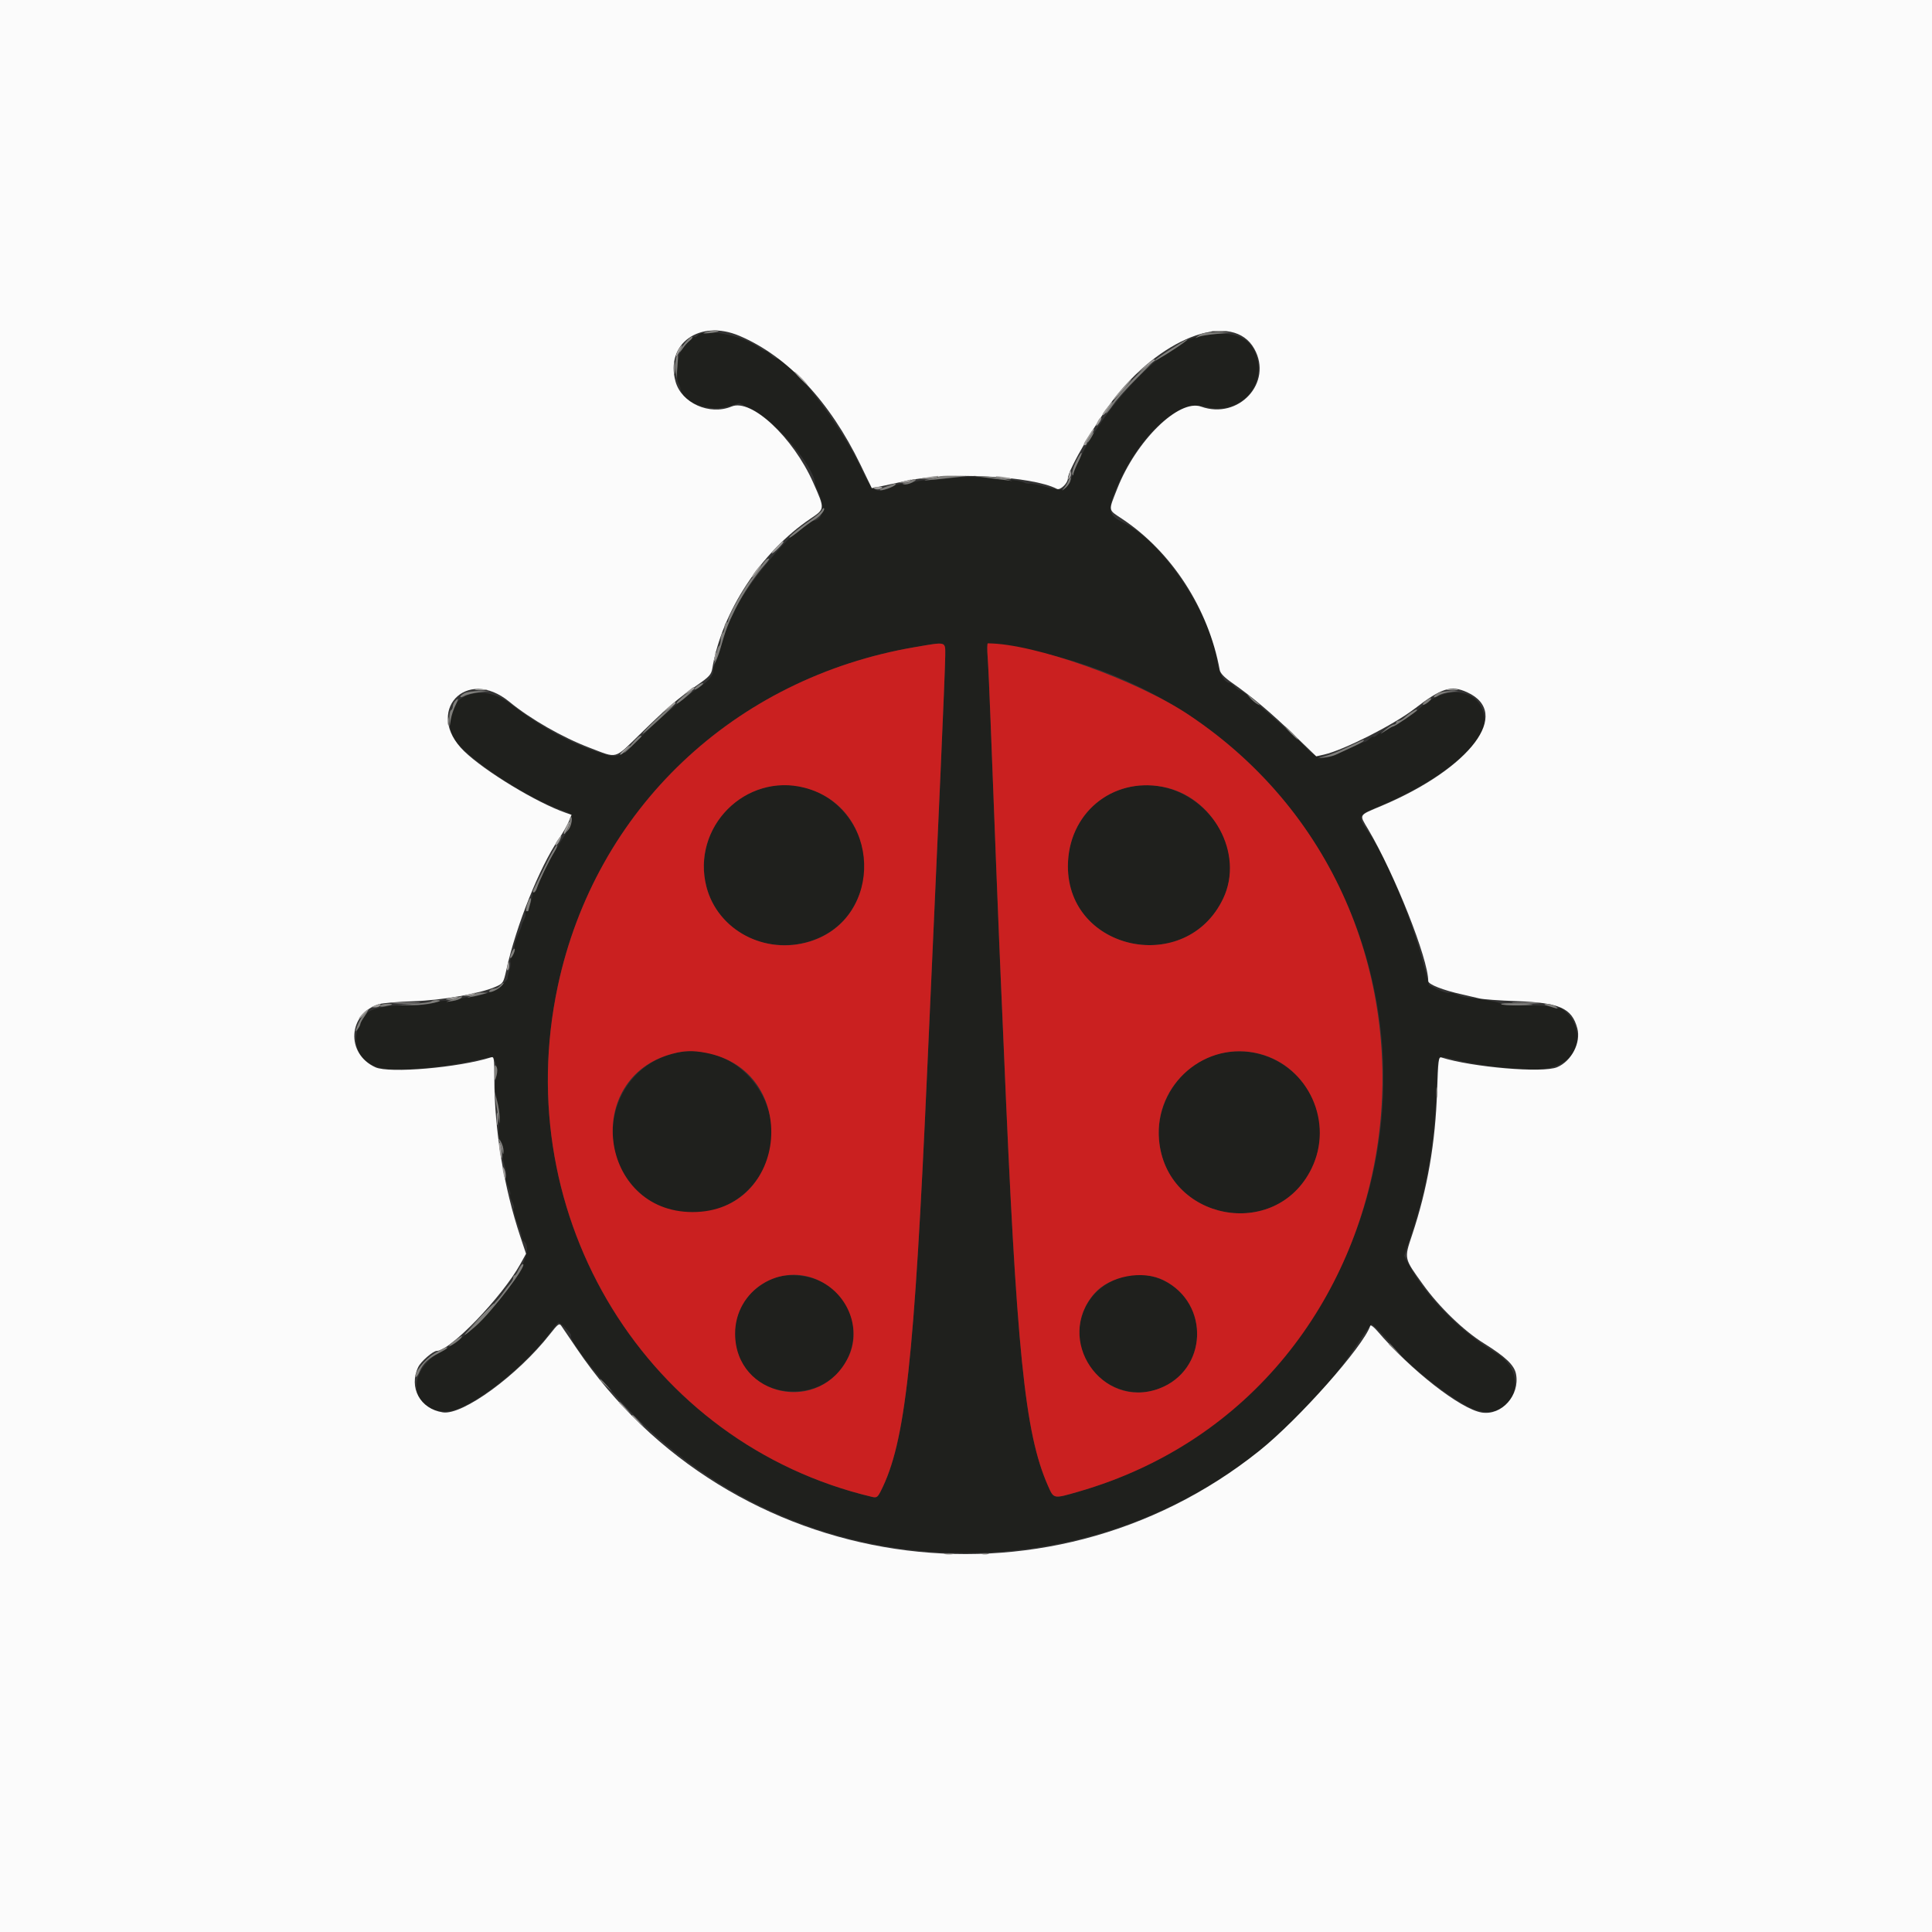 <svg id="svg" version="1.1" xmlns="http://www.w3.org/2000/svg" xmlns:xlink="http://www.w3.org/1999/xlink" width="400" height="400" viewBox="0, 0, 400,400"><rect x="0" y="0" width="400" height="400" fill="#333333" stroke="none"/><g id="svgg"><path id="path0" d="M144.443 69.443 C 144.215 69.717,143.949 69.860,143.851 69.762 C 143.582 69.494,141.499 71.734,140.850 72.990 C 140.202 74.243,139.936 78.501,140.455 79.332 C 140.644 79.635,140.838 80.146,140.886 80.469 C 141.326 83.417,146.885 85.418,151.018 84.115 L 153.081 83.465 155.667 84.738 C 160.568 87.151,168.750 96.818,168.750 100.195 C 168.750 100.307,169.085 101.144,169.494 102.055 C 170.868 105.113,170.335 107.813,168.356 107.813 C 165.840 107.813,155.479 119.577,152.227 126.126 C 150.693 129.216,150.211 130.496,149.119 134.375 C 148.908 135.127,148.492 136.319,148.195 137.025 C 147.899 137.731,147.652 138.609,147.648 138.978 C 147.636 139.857,146.616 141.062,144.922 142.195 C 141.681 144.364,136.627 148.663,132.894 152.425 C 128.370 156.984,128.092 157.097,124.323 155.893 C 118.202 153.937,111.731 150.407,105.664 145.714 C 98.728 140.348,90.375 145.252,93.846 152.653 C 95.584 156.358,109.401 165.526,116.895 167.947 C 118.954 168.612,118.890 169.991,116.644 173.385 C 114.588 176.490,112.510 180.369,111.540 182.910 C 111.150 183.931,110.679 184.766,110.494 184.766 C 110.308 184.766,110.187 184.897,110.225 185.059 C 110.375 185.694,109.321 188.672,108.946 188.672 C 108.727 188.672,108.654 188.844,108.784 189.054 C 108.914 189.265,108.801 189.836,108.532 190.324 C 108.264 190.812,108.027 191.387,108.006 191.602 C 107.984 191.816,107.587 192.828,107.122 193.850 C 106.657 194.871,106.377 195.971,106.501 196.294 C 106.625 196.617,106.436 197.324,106.081 197.866 C 105.727 198.407,105.544 199.024,105.676 199.237 C 105.807 199.450,105.699 200.280,105.434 201.082 C 105.169 201.883,105.025 202.546,105.113 202.553 C 105.201 202.561,104.746 203.126,104.102 203.809 C 102.927 205.053,99.655 206.278,97.070 206.442 C 96.426 206.483,95.385 206.728,94.756 206.985 C 94.128 207.243,93.155 207.353,92.595 207.230 C 92.034 207.107,90.795 207.281,89.842 207.618 C 88.634 208.044,86.922 208.206,84.191 208.151 C 80.232 208.073,76.740 208.798,75.849 209.885 C 72.294 214.217,73.272 219.232,78.001 220.918 C 80.888 221.948,90.566 221.296,98.392 219.545 C 100.409 219.094,102.082 218.774,102.111 218.835 C 102.880 220.435,103.057 221.799,102.686 223.274 C 102.355 224.587,102.403 225.536,102.914 227.781 C 103.345 229.678,103.479 231.368,103.315 232.857 C 103.130 234.548,103.228 235.395,103.722 236.349 C 104.115 237.109,104.285 238.046,104.152 238.712 C 104.031 239.320,104.177 240.512,104.476 241.361 C 104.776 242.211,104.928 243.262,104.815 243.696 C 104.701 244.131,104.887 245.045,105.227 245.728 C 105.568 246.411,105.755 247.119,105.642 247.302 C 105.529 247.484,105.701 248.144,106.023 248.767 C 106.346 249.391,106.512 249.998,106.394 250.117 C 106.183 250.327,106.734 252.352,107.532 254.297 C 107.752 254.834,107.965 255.597,108.005 255.993 C 108.045 256.389,108.243 256.828,108.445 256.969 C 112.042 259.487,100.446 275.000,91.332 279.864 C 84.034 283.758,84.752 292.253,92.378 292.253 C 96.790 292.253,108.236 283.509,114.063 275.688 C 114.814 274.678,115.522 273.847,115.636 273.840 C 116.065 273.815,118.398 276.184,118.222 276.468 C 117.644 277.405,124.902 286.569,131.445 293.162 C 174.687 336.736,247.863 329.070,281.592 277.434 C 282.747 275.665,283.811 274.219,283.957 274.219 C 284.313 274.219,286.740 276.703,288.726 279.102 C 291.829 282.850,299.622 289.024,304.184 291.349 C 312.591 295.634,317.737 284.875,309.594 280.036 C 302.309 275.707,295.133 268.362,291.555 261.574 L 290.726 260.003 291.859 256.662 C 295.336 246.405,296.958 237.282,297.455 225.200 C 297.761 217.763,297.245 218.462,301.646 219.513 C 306.381 220.644,314.609 221.566,318.584 221.412 C 324.920 221.166,328.222 216.566,325.741 211.441 C 325.078 210.070,322.656 207.973,322.656 208.769 C 322.656 208.877,322.173 208.769,321.582 208.530 C 320.962 208.279,318.555 208.127,315.884 208.169 C 312.985 208.215,311.066 208.082,310.741 207.812 C 310.301 207.447,307.610 206.955,303.515 206.492 C 302.978 206.431,302.134 206.165,301.639 205.900 C 301.145 205.636,300.442 205.487,300.077 205.569 C 299.712 205.652,298.616 205.327,297.641 204.848 L 295.868 203.977 294.367 198.375 C 291.947 189.344,286.752 177.119,283.205 172.109 C 281.053 169.069,281.164 168.742,284.853 167.229 C 298.374 161.686,307.904 153.767,307.317 148.561 C 306.632 142.478,299.277 141.509,293.806 146.782 C 293.075 147.487,288.773 150.391,288.461 150.391 C 288.321 150.391,287.696 150.754,287.072 151.198 C 286.448 151.643,285.938 151.879,285.938 151.724 C 285.937 151.569,285.586 151.760,285.156 152.148 C 284.727 152.537,284.375 152.713,284.375 152.539 C 284.375 152.365,284.005 152.558,283.553 152.967 C 283.100 153.376,282.662 153.668,282.578 153.616 C 282.494 153.564,281.238 154.075,279.787 154.751 C 278.336 155.427,276.734 156.169,276.227 156.399 C 274.100 157.367,272.385 156.944,270.607 155.015 C 269.178 153.465,264.650 149.390,258.746 144.341 C 257.864 143.586,256.968 142.969,256.756 142.969 C 256.544 142.969,256.053 142.617,255.664 142.187 C 255.275 141.758,254.801 141.406,254.609 141.406 C 253.621 141.406,252.366 139.411,252.113 137.438 C 250.782 127.046,240.629 111.954,232.372 108.093 C 229.977 106.973,229.436 105.747,230.281 103.351 C 234.442 91.548,243.507 82.479,249.426 84.200 C 256.423 86.234,262.535 79.928,260.000 73.291 C 258.521 69.418,254.720 68.238,248.242 69.642 C 240.210 71.383,227.131 85.597,222.286 97.852 C 220.679 101.914,220.617 101.941,215.855 100.618 C 214.585 100.266,213.354 100.046,213.120 100.131 C 212.887 100.216,212.344 100.094,211.914 99.861 C 211.484 99.628,210.166 99.407,208.984 99.370 C 207.803 99.334,205.480 99.133,203.823 98.924 C 201.837 98.674,199.641 98.679,197.378 98.940 C 195.490 99.157,193.052 99.364,191.960 99.398 C 190.868 99.432,189.421 99.690,188.744 99.970 C 188.068 100.250,187.223 100.368,186.867 100.231 C 186.511 100.095,185.447 100.357,184.503 100.814 C 181.311 102.359,180.619 101.906,178.160 96.660 C 174.021 87.831,163.470 74.219,160.767 74.219 C 160.498 74.219,159.959 73.867,159.570 73.438 C 159.181 73.008,158.698 72.656,158.496 72.656 C 158.294 72.656,157.617 72.292,156.991 71.847 C 153.516 69.372,145.740 67.883,144.443 69.443 M195.703 135.692 C 195.703 137.061,195.267 147.915,194.735 159.813 C 194.202 171.711,193.587 185.488,193.368 190.430 C 193.149 195.371,192.877 201.436,192.763 203.906 C 192.650 206.377,192.299 214.199,191.983 221.289 C 189.276 282.065,187.452 298.640,182.364 308.696 C 181.707 309.995,181.496 310.137,180.556 309.914 C 134.036 298.893,105.268 252.147,115.483 204.176 C 123.278 167.567,151.933 140.373,189.453 133.975 C 196.052 132.850,195.703 132.755,195.703 135.692 M208.742 133.818 C 239.151 138.551,264.093 156.625,277.164 183.398 C 301.568 233.388,275.649 293.747,223.304 308.826 C 218.049 310.340,218.192 310.367,216.978 307.623 C 212.154 296.716,210.448 279.829,207.820 216.992 C 207.604 211.836,207.333 205.596,207.218 203.125 C 206.971 197.849,205.636 164.098,205.085 149.219 C 204.874 143.525,204.603 137.593,204.483 136.035 C 204.363 134.478,204.382 133.203,204.527 133.203 C 204.671 133.203,206.568 133.480,208.742 133.818 M158.244 163.118 C 145.569 166.527,141.430 182.565,150.959 191.349 C 158.345 198.156,170.914 196.760,176.226 188.541 C 184.543 175.673,172.879 159.183,158.244 163.118 M233.398 163.050 C 226.040 164.874,221.113 171.393,221.098 179.324 C 221.067 196.955,245.649 202.065,253.256 186.008 C 258.987 173.911,246.735 159.746,233.398 163.050 M139.160 218.182 C 126.535 221.581,122.588 237.800,132.198 246.790 C 140.178 254.255,153.180 251.838,158.049 241.985 C 164.325 229.288,152.633 214.554,139.160 218.182 M253.143 218.005 C 245.153 219.571,239.261 227.586,239.960 235.938 C 241.363 252.689,264.103 257.044,271.519 241.981 C 277.700 229.425,266.884 215.311,253.143 218.005 M160.352 264.581 C 147.401 269.659,150.466 288.096,164.258 288.082 C 177.382 288.069,181.528 271.096,169.835 265.253 C 167.213 263.942,162.781 263.629,160.352 264.581 M230.165 265.253 C 220.643 270.011,221.467 283.733,231.500 287.487 C 239.436 290.456,247.867 284.619,247.843 276.172 C 247.818 267.008,238.353 261.161,230.165 265.253 " stroke="none" fill="#1f201d" fill-rule="evenodd"></path><path id="path1" d="M189.453 133.975 C 151.933 140.373,123.278 167.567,115.483 204.176 C 105.268 252.147,134.036 298.893,180.556 309.914 C 181.496 310.137,181.707 309.995,182.364 308.696 C 187.452 298.640,189.276 282.065,191.983 221.289 C 192.299 214.199,192.650 206.377,192.763 203.906 C 192.877 201.436,193.149 195.371,193.368 190.430 C 193.587 185.488,194.202 171.711,194.735 159.813 C 195.267 147.915,195.703 137.061,195.703 135.692 C 195.703 132.755,196.052 132.850,189.453 133.975 M204.483 136.035 C 204.603 137.593,204.874 143.525,205.085 149.219 C 205.636 164.098,206.971 197.849,207.218 203.125 C 207.333 205.596,207.604 211.836,207.820 216.992 C 210.448 279.829,212.154 296.716,216.978 307.623 C 218.192 310.367,218.049 310.340,223.304 308.826 C 295.217 288.110,309.108 190.067,246.094 147.981 C 235.271 140.753,214.036 133.203,204.527 133.203 C 204.382 133.203,204.363 134.478,204.483 136.035 M166.617 163.106 C 182.460 167.232,183.210 190.126,167.659 194.929 C 158.390 197.792,148.563 192.582,146.254 183.581 C 143.095 171.264,154.378 159.919,166.617 163.106 M240.669 162.893 C 251.142 164.847,257.633 176.768,253.256 186.008 C 245.649 202.065,221.067 196.955,221.098 179.324 C 221.118 168.496,230.134 160.927,240.669 162.893 M146.110 217.972 C 165.811 221.708,163.369 250.988,143.359 250.944 C 124.021 250.902,120.472 223.214,139.160 218.182 C 141.661 217.508,143.390 217.456,146.110 217.972 M260.758 218.181 C 270.946 220.817,276.208 232.456,271.519 241.981 C 264.103 257.044,241.363 252.689,239.960 235.938 C 238.997 224.435,249.680 215.314,260.758 218.181 M169.835 265.253 C 175.758 268.213,178.387 275.365,175.625 281.009 C 169.812 292.892,152.258 289.267,152.198 276.172 C 152.157 267.067,161.674 261.175,169.835 265.253 M240.906 265.058 C 250.593 269.885,250.023 283.731,239.984 287.487 C 228.136 291.920,218.215 277.341,226.589 267.803 C 229.776 264.174,236.533 262.878,240.906 265.058 " stroke="none" fill="#ca2020" fill-rule="evenodd"></path><path id="path2" d="M0.000 200.000 L 0.000 400.000 200.000 400.000 L 400.000 400.000 400.000 200.000 L 400.000 0.000 200.000 0.000 L 0.000 0.000 0.000 200.000 M153.125 69.545 C 163.063 73.773,171.806 83.092,178.153 96.222 L 180.495 101.066 182.142 100.738 C 183.048 100.558,185.459 100.039,187.500 99.585 C 196.300 97.627,213.688 98.533,218.820 101.217 C 219.499 101.572,221.094 100.045,221.094 99.040 C 221.094 97.298,227.217 86.847,231.059 82.031 C 241.172 69.355,255.346 64.486,259.681 72.199 C 263.615 79.198,256.473 86.968,248.663 84.185 C 244.072 82.550,235.226 91.211,231.313 101.172 C 229.444 105.930,229.367 105.457,232.327 107.427 C 242.612 114.271,250.198 126.016,252.532 138.707 C 252.660 139.403,253.483 140.253,255.168 141.429 C 259.221 144.259,263.163 147.579,267.961 152.205 L 272.510 156.590 274.139 156.224 C 278.167 155.319,288.550 150.063,292.859 146.747 C 298.460 142.436,300.433 141.816,303.750 143.322 C 313.114 147.575,304.496 159.033,286.071 166.827 C 281.176 168.898,281.388 168.530,283.258 171.694 C 288.777 181.031,295.703 198.521,295.703 203.119 C 295.703 203.808,298.772 205.016,302.734 205.886 C 303.916 206.146,305.498 206.515,306.250 206.706 C 307.002 206.898,310.430 207.153,313.867 207.272 C 322.896 207.587,325.437 208.710,326.561 212.885 C 327.362 215.859,325.368 219.709,322.382 220.957 C 319.404 222.201,304.881 220.975,298.398 218.931 C 297.846 218.757,297.746 219.571,297.539 225.871 C 297.186 236.647,295.539 246.135,292.371 255.645 C 290.695 260.674,290.641 260.425,294.656 266.001 C 298.009 270.658,303.082 275.551,307.225 278.125 C 311.735 280.928,313.532 282.647,313.878 284.492 C 314.701 288.877,310.910 293.120,306.771 292.448 C 302.408 291.740,292.096 283.690,285.178 275.593 C 284.447 274.738,283.782 274.241,283.699 274.490 C 282.280 278.747,268.878 293.853,260.742 300.366 C 216.403 335.862,151.116 326.072,119.381 279.170 C 117.902 276.984,116.479 274.887,116.218 274.510 C 115.793 273.895,115.547 274.074,113.840 276.247 C 107.163 284.746,95.815 293.035,91.701 292.418 C 86.985 291.711,84.570 287.270,86.593 283.027 C 87.142 281.876,89.665 279.688,90.443 279.688 C 93.210 279.688,103.997 268.472,107.725 261.719 L 108.911 259.570 107.736 256.055 C 104.316 245.829,102.358 233.929,102.348 223.314 C 102.344 219.078,102.287 218.715,101.653 218.916 C 94.960 221.041,80.611 222.274,77.734 220.973 C 71.534 218.166,72.032 209.827,78.516 207.892 C 79.268 207.667,82.432 207.400,85.547 207.298 C 91.534 207.101,99.357 205.728,102.596 204.306 C 104.169 203.616,104.235 203.511,104.856 200.723 C 106.905 191.532,111.662 179.649,115.650 173.762 C 116.476 172.543,117.418 170.907,117.745 170.125 L 118.339 168.702 117.094 168.268 C 111.105 166.181,100.362 159.664,96.107 155.538 C 87.733 147.418,96.447 137.891,105.469 145.302 C 109.835 148.888,116.433 152.668,122.070 154.813 C 127.992 157.065,127.039 157.335,132.715 151.799 C 138.226 146.425,140.253 144.693,144.416 141.800 C 146.862 140.100,147.263 139.652,147.478 138.379 C 149.463 126.654,157.584 114.264,167.787 107.396 C 170.816 105.356,170.811 105.428,168.377 99.946 C 164.193 90.520,155.550 82.457,151.461 84.166 C 146.937 86.056,141.103 83.464,139.867 79.015 C 137.684 71.153,144.859 66.028,153.125 69.545 " stroke="none" fill="#fbfbfb" fill-rule="evenodd"></path><path id="path3" d="M251.074 68.642 C 251.772 68.729,252.915 68.729,253.613 68.642 C 254.312 68.555,253.740 68.484,252.344 68.484 C 250.947 68.484,250.376 68.555,251.074 68.642 M140.733 71.973 C 140.290 72.545,139.799 73.828,140.023 73.828 C 140.108 73.828,140.440 73.301,140.762 72.656 C 141.377 71.423,141.366 71.155,140.733 71.973 M139.570 76.172 C 139.570 77.354,139.643 77.837,139.733 77.246 C 139.822 76.655,139.822 75.688,139.733 75.098 C 139.643 74.507,139.570 74.990,139.570 76.172 M237.093 75.825 L 235.352 77.399 237.109 76.106 C 238.076 75.395,238.940 74.767,239.030 74.711 C 239.119 74.655,239.112 74.529,239.014 74.431 C 238.916 74.332,238.051 74.960,237.093 75.825 M165.625 78.320 C 166.354 79.072,167.038 79.688,167.145 79.688 C 167.253 79.688,166.744 79.072,166.016 78.320 C 165.287 77.568,164.603 76.953,164.495 76.953 C 164.388 76.953,164.896 77.568,165.625 78.320 M232.975 79.785 C 231.246 81.672,230.325 82.813,230.529 82.813 C 230.629 82.813,231.545 81.846,232.565 80.664 C 234.577 78.333,234.860 77.727,232.975 79.785 M229.633 83.887 C 228.371 85.410,228.046 85.937,228.370 85.933 C 228.558 85.930,229.108 85.315,229.593 84.565 C 230.539 83.106,230.558 82.770,229.633 83.887 M227.375 87.050 C 226.737 88.243,226.869 88.575,227.579 87.562 C 227.923 87.070,228.113 86.577,228.001 86.465 C 227.889 86.353,227.608 86.616,227.375 87.050 M225.804 89.569 C 225.511 90.042,225.014 90.825,224.700 91.309 C 224.333 91.874,224.284 92.188,224.564 92.188 C 224.804 92.188,225.000 91.995,225.000 91.760 C 225.000 91.524,225.371 90.811,225.824 90.175 C 226.277 89.538,226.578 88.948,226.493 88.862 C 226.407 88.777,226.098 89.095,225.804 89.569 M221.530 97.527 C 221.505 97.778,221.371 98.305,221.232 98.699 C 221.035 99.254,221.087 99.314,221.464 98.967 C 221.730 98.722,221.864 98.194,221.762 97.795 C 221.659 97.397,221.555 97.276,221.530 97.527 M191.992 98.828 L 190.430 99.108 191.797 99.136 C 192.549 99.151,193.516 99.013,193.945 98.828 C 194.866 98.433,194.201 98.433,191.992 98.828 M206.445 98.818 C 207.191 99.148,209.682 99.372,209.342 99.078 C 209.253 99.000,208.389 98.832,207.422 98.704 C 206.248 98.549,205.924 98.587,206.445 98.818 M187.305 99.609 L 186.133 99.908 187.184 99.954 C 187.762 99.979,188.344 99.824,188.477 99.609 C 188.609 99.395,188.664 99.240,188.597 99.265 C 188.531 99.290,187.949 99.445,187.305 99.609 M180.859 100.935 C 180.859 101.314,181.960 101.457,182.457 101.142 C 182.858 100.888,182.715 100.792,181.934 100.787 C 181.343 100.784,180.859 100.850,180.859 100.935 M160.746 113.277 C 160.131 113.919,159.702 114.509,159.794 114.588 C 159.886 114.666,160.537 114.141,161.242 113.420 C 161.946 112.699,162.374 112.109,162.194 112.109 C 162.013 112.109,161.361 112.635,160.746 113.277 M156.472 118.164 C 155.898 118.916,155.570 119.529,155.742 119.526 C 155.914 119.524,156.452 118.909,156.937 118.159 C 158.075 116.403,157.813 116.406,156.472 118.164 M148.092 135.222 C 148.067 135.580,147.946 136.196,147.822 136.589 C 147.609 137.267,147.621 137.268,148.044 136.609 C 148.289 136.226,148.411 135.611,148.314 135.242 C 148.155 134.637,148.133 134.635,148.092 135.222 M142.578 142.988 L 141.602 143.771 142.676 143.307 C 143.267 143.052,143.750 142.696,143.750 142.515 C 143.750 142.070,143.696 142.092,142.578 142.988 M98.535 142.858 C 99.126 142.947,100.093 142.947,100.684 142.858 C 101.274 142.768,100.791 142.695,99.609 142.695 C 98.428 142.695,97.944 142.768,98.535 142.858 M299.712 142.858 C 300.306 142.948,301.185 142.946,301.666 142.853 C 302.146 142.760,301.660 142.687,300.586 142.690 C 299.512 142.693,299.119 142.769,299.712 142.858 M138.281 146.518 L 136.914 147.703 138.374 146.801 C 139.177 146.304,139.836 145.767,139.839 145.605 C 139.846 145.180,139.783 145.217,138.281 146.518 M92.669 149.219 C 92.669 149.971,92.749 150.278,92.847 149.902 C 92.946 149.526,92.946 148.911,92.847 148.535 C 92.749 148.159,92.669 148.467,92.669 149.219 M129.177 155.286 C 128.575 155.816,128.236 156.250,128.426 156.250 C 128.615 156.250,129.183 155.811,129.688 155.273 C 130.855 154.031,130.597 154.037,129.177 155.286 M117.139 171.334 C 116.790 172.061,116.637 172.656,116.799 172.656 C 117.129 172.656,118.158 170.364,117.924 170.150 C 117.841 170.074,117.488 170.607,117.139 171.334 M115.734 173.535 C 115.033 174.441,114.796 175.000,115.114 174.997 C 115.287 174.995,115.633 174.556,115.881 174.020 C 116.375 172.955,116.321 172.776,115.734 173.535 M105.032 199.915 C 104.903 200.691,104.960 201.055,105.177 200.839 C 105.374 200.642,105.469 200.065,105.390 199.557 C 105.267 198.775,105.212 198.830,105.032 199.915 M97.070 205.859 L 95.898 206.158 96.950 206.204 C 97.528 206.229,98.109 206.074,98.242 205.859 C 98.375 205.645,98.429 205.490,98.363 205.515 C 98.297 205.540,97.715 205.695,97.070 205.859 M93.164 206.641 C 92.083 206.916,92.068 206.942,92.969 206.979 C 93.506 207.001,94.209 206.849,94.531 206.641 C 95.196 206.211,94.853 206.211,93.164 206.641 M81.543 207.711 C 82.886 207.787,85.083 207.787,86.426 207.711 C 87.769 207.635,86.670 207.572,83.984 207.572 C 81.299 207.572,80.200 207.635,81.543 207.711 M313.574 207.711 C 314.917 207.787,317.114 207.787,318.457 207.711 C 319.800 207.635,318.701 207.572,316.016 207.572 C 313.330 207.572,312.231 207.635,313.574 207.711 M77.539 208.203 C 76.786 208.527,76.789 208.540,77.614 208.566 C 78.084 208.581,78.578 208.418,78.711 208.203 C 78.996 207.741,78.614 207.741,77.539 208.203 M75.000 209.961 C 74.495 210.498,74.193 210.938,74.328 210.938 C 74.463 210.938,75.013 210.498,75.550 209.961 C 76.088 209.424,76.390 208.984,76.222 208.984 C 76.055 208.984,75.505 209.424,75.000 209.961 M102.851 231.641 C 102.851 232.822,102.925 233.306,103.014 232.715 C 103.104 232.124,103.104 231.157,103.014 230.566 C 102.925 229.976,102.851 230.459,102.851 231.641 M103.401 237.911 C 103.523 238.867,103.687 239.722,103.765 239.811 C 104.083 240.178,103.867 237.261,103.536 236.739 C 103.305 236.373,103.257 236.787,103.401 237.911 M104.158 242.578 C 104.467 244.263,104.689 244.581,104.682 243.327 C 104.678 242.808,104.503 242.119,104.291 241.797 C 104.021 241.385,103.982 241.616,104.158 242.578 M99.598 272.559 L 97.070 275.195 99.707 272.668 C 102.156 270.320,102.522 269.922,102.235 269.922 C 102.175 269.922,100.988 271.108,99.598 272.559 M128.125 290.357 C 128.125 290.424,128.696 290.995,129.395 291.626 L 130.664 292.773 129.517 291.504 C 128.447 290.321,128.125 290.055,128.125 290.357 M130.859 293.091 C 130.859 293.158,131.431 293.729,132.129 294.361 L 133.398 295.508 132.251 294.238 C 131.182 293.055,130.859 292.789,130.859 293.091 " stroke="none" fill="#9d9b99" fill-rule="evenodd"></path><path id="path4" d="M146.094 68.774 C 145.319 69.041,145.463 69.084,146.793 68.980 C 147.715 68.908,148.579 68.739,148.714 68.604 C 149.062 68.256,147.256 68.373,146.094 68.774 M248.242 69.401 L 247.461 70.027 248.242 69.705 C 248.672 69.528,250.342 69.270,251.953 69.131 L 254.883 68.879 251.953 68.827 C 249.790 68.789,248.819 68.939,248.242 69.401 M141.842 70.967 C 141.173 71.779,140.626 72.623,140.628 72.843 C 140.629 73.063,140.951 72.756,141.343 72.162 C 141.734 71.568,142.392 70.835,142.804 70.534 C 143.216 70.232,143.442 69.874,143.306 69.738 C 143.170 69.602,142.511 70.155,141.842 70.967 M242.252 72.363 C 240.500 73.491,239.065 74.530,239.064 74.672 C 239.063 74.904,243.138 72.380,245.117 70.922 C 246.904 69.607,245.215 70.456,242.252 72.363 M140.003 73.975 C 139.890 74.271,139.855 75.370,139.925 76.417 L 140.054 78.320 140.242 75.878 C 140.432 73.411,140.380 72.995,140.003 73.975 M236.905 76.263 C 234.224 78.443,228.217 85.547,229.056 85.547 C 229.168 85.547,229.833 84.712,230.535 83.691 C 231.236 82.671,233.361 80.298,235.256 78.418 C 237.151 76.538,238.647 75.000,238.581 75.000 C 238.514 75.000,237.760 75.568,236.905 76.263 M225.600 90.464 C 225.236 91.019,225.005 91.541,225.087 91.623 C 225.169 91.706,225.545 91.251,225.922 90.613 C 226.763 89.188,226.512 89.071,225.600 90.464 M222.718 95.699 C 222.214 96.764,221.893 97.859,222.003 98.134 C 222.158 98.520,222.211 98.513,222.235 98.104 C 222.252 97.813,222.698 96.714,223.226 95.662 C 223.754 94.610,224.062 93.753,223.910 93.757 C 223.757 93.761,223.221 94.635,222.718 95.699 M194.439 98.660 C 194.317 98.782,193.365 99.039,192.323 99.232 C 190.244 99.616,191.650 99.514,197.656 98.844 L 200.195 98.560 197.428 98.499 C 195.907 98.465,194.561 98.538,194.439 98.660 M203.711 98.821 C 205.000 98.995,206.846 99.237,207.813 99.360 L 209.570 99.584 208.008 99.185 C 207.148 98.966,205.303 98.724,203.906 98.646 L 201.367 98.505 203.711 98.821 M221.217 99.512 C 221.084 99.888,220.694 100.547,220.351 100.977 C 219.738 101.744,219.741 101.745,220.567 101.049 C 221.029 100.659,221.495 100.000,221.604 99.584 C 221.851 98.642,221.546 98.585,221.217 99.512 M188.477 99.609 C 188.344 99.824,187.850 100.020,187.379 100.045 C 186.754 100.078,186.701 100.138,187.184 100.265 C 187.548 100.361,188.339 100.172,188.942 99.845 C 189.675 99.447,189.820 99.245,189.379 99.234 C 189.015 99.226,188.609 99.395,188.477 99.609 M183.670 100.679 C 182.745 100.998,182.074 101.345,182.179 101.450 C 182.442 101.712,185.093 100.808,185.369 100.362 C 185.492 100.163,185.539 100.022,185.472 100.049 C 185.406 100.076,184.595 100.360,183.670 100.679 M170.190 105.616 C 170.069 105.931,168.949 106.893,167.700 107.754 C 165.171 109.498,163.000 111.328,163.459 111.328 C 163.624 111.328,164.574 110.654,165.571 109.830 C 166.567 109.006,167.925 108.019,168.587 107.636 C 169.773 106.950,170.923 105.558,170.583 105.219 C 170.487 105.123,170.310 105.302,170.190 105.616 M158.388 116.128 C 158.167 116.389,157.560 117.217,157.039 117.969 C 156.519 118.721,155.984 119.424,155.852 119.531 C 154.795 120.392,150.781 127.380,150.781 128.360 C 150.781 128.660,150.605 128.906,150.391 128.906 C 150.176 128.906,150.000 129.335,150.000 129.860 C 150.000 130.384,149.824 130.922,149.609 131.055 C 149.395 131.187,149.219 131.803,149.219 132.422 C 149.219 133.041,149.062 133.644,148.871 133.762 C 148.680 133.880,148.443 134.550,148.345 135.250 C 148.246 135.951,148.045 136.875,147.897 137.305 C 147.749 137.734,147.877 137.559,148.181 136.914 C 148.485 136.270,148.907 135.127,149.119 134.375 C 150.215 130.485,150.694 129.214,152.239 126.103 C 153.847 122.863,156.434 119.003,158.539 116.699 C 159.079 116.108,159.356 115.632,159.155 115.640 C 158.954 115.648,158.609 115.868,158.388 116.128 M144.364 142.001 C 143.950 142.314,143.689 142.648,143.784 142.743 C 143.879 142.838,144.394 142.580,144.928 142.169 C 145.462 141.759,145.723 141.425,145.508 141.427 C 145.293 141.429,144.778 141.687,144.364 142.001 M96.191 143.500 C 95.708 143.739,95.313 144.076,95.313 144.247 C 95.313 144.418,95.708 144.338,96.191 144.069 C 96.675 143.799,98.037 143.467,99.219 143.331 L 101.367 143.084 99.219 143.074 C 98.037 143.069,96.675 143.261,96.191 143.500 M142.396 143.438 C 141.433 143.996,139.701 145.708,140.119 145.688 C 140.290 145.680,141.133 145.068,141.992 144.327 C 143.605 142.937,143.728 142.665,142.396 143.438 M297.754 143.500 C 297.271 143.739,296.875 144.090,296.875 144.278 C 296.875 144.467,297.291 144.348,297.800 144.015 C 298.308 143.682,299.495 143.341,300.436 143.257 L 302.148 143.105 300.391 143.085 C 299.424 143.074,298.237 143.261,297.754 143.500 M258.787 144.470 C 259.213 144.973,259.915 145.566,260.347 145.787 C 261.177 146.212,261.056 146.081,259.182 144.525 C 258.055 143.589,258.041 143.587,258.787 144.470 M94.238 145.140 C 93.970 145.432,93.750 145.931,93.750 146.250 C 93.750 146.568,93.574 146.938,93.359 147.070 C 93.145 147.203,92.991 148.048,93.018 148.949 L 93.067 150.586 93.327 149.023 C 93.470 148.164,93.889 146.861,94.256 146.128 C 94.993 144.661,94.987 144.328,94.238 145.140 M295.146 145.126 C 294.732 145.439,294.487 145.789,294.602 145.904 C 294.717 146.019,295.232 145.763,295.745 145.335 C 296.814 144.446,296.288 144.262,295.146 145.126 M138.086 146.985 C 136.680 148.024,132.521 152.123,133.089 151.909 C 133.488 151.758,139.656 146.083,139.395 146.106 C 139.320 146.113,138.730 146.508,138.086 146.985 M292.387 147.349 C 291.960 147.597,291.268 148.119,290.849 148.509 C 290.430 148.899,289.857 149.219,289.575 149.219 C 289.293 149.219,289.063 149.395,289.063 149.609 C 289.063 149.824,288.843 150.001,288.574 150.002 C 288.306 150.003,287.559 150.457,286.914 151.011 L 285.742 152.018 286.974 151.204 C 287.652 150.757,288.321 150.391,288.461 150.391 C 288.800 150.391,293.359 147.287,293.359 147.056 C 293.359 146.808,293.278 146.833,292.387 147.349 M267.188 151.758 C 267.916 152.510,268.601 153.125,268.708 153.125 C 268.815 153.125,268.307 152.510,267.578 151.758 C 266.849 151.006,266.165 150.391,266.058 150.391 C 265.950 150.391,266.459 151.006,267.188 151.758 M131.445 153.274 C 128.746 156.324,128.575 156.604,130.572 154.701 C 131.804 153.527,132.813 152.516,132.813 152.455 C 132.813 152.097,132.119 152.513,131.445 153.274 M279.688 154.364 C 276.701 155.762,276.043 156.030,274.219 156.592 L 272.852 157.013 274.364 156.800 C 275.197 156.683,276.163 156.445,276.513 156.271 C 276.862 156.097,278.261 155.455,279.620 154.844 C 280.980 154.233,282.176 153.597,282.280 153.429 C 282.529 153.027,282.600 153.001,279.688 154.364 M117.969 169.948 C 117.969 170.391,117.783 171.138,117.557 171.608 C 117.158 172.432,117.165 172.435,117.752 171.703 C 118.313 171.002,118.612 169.141,118.164 169.141 C 118.057 169.141,117.969 169.504,117.969 169.948 M112.907 179.199 C 111.780 181.509,110.699 183.706,110.504 184.082 C 110.287 184.500,110.292 184.766,110.517 184.766 C 110.719 184.766,111.006 184.370,111.153 183.887 C 111.555 182.573,113.692 178.133,114.727 176.465 C 115.226 175.659,115.482 175.000,115.295 175.000 C 115.107 175.000,114.033 176.890,112.907 179.199 M109.138 187.305 C 108.903 188.057,108.860 188.672,109.043 188.672 C 109.225 188.672,109.375 188.627,109.375 188.572 C 109.375 188.517,109.539 187.901,109.738 187.204 C 110.230 185.490,109.677 185.582,109.138 187.305 M105.961 197.152 C 105.695 197.720,105.549 198.257,105.637 198.345 C 105.871 198.580,106.712 196.893,106.568 196.475 C 106.501 196.280,106.227 196.584,105.961 197.152 M103.516 204.102 C 103.248 204.424,102.710 204.688,102.319 204.688 C 101.928 204.688,101.488 204.882,101.341 205.120 C 100.918 205.806,102.808 205.113,103.700 204.256 C 104.124 203.849,104.365 203.516,104.236 203.516 C 104.107 203.516,103.783 203.779,103.516 204.102 M98.223 205.821 C 98.019 206.015,97.500 206.273,97.070 206.393 C 96.608 206.523,96.688 206.547,97.266 206.453 C 97.803 206.365,98.857 206.126,99.609 205.921 L 100.977 205.549 99.785 205.509 C 99.130 205.487,98.427 205.627,98.223 205.821 M93.750 206.895 L 92.383 207.447 93.738 207.232 C 94.483 207.114,95.265 206.844,95.476 206.633 C 95.982 206.127,95.453 206.208,93.750 206.895 M89.292 207.324 C 89.132 207.485,87.477 207.719,85.614 207.843 L 82.227 208.068 85.352 208.106 C 88.066 208.139,92.839 207.150,90.397 207.061 C 89.950 207.045,89.452 207.163,89.292 207.324 M310.799 207.904 C 310.900 208.069,312.599 208.179,314.574 208.150 C 318.572 208.091,318.158 207.909,313.608 207.726 C 311.961 207.660,310.697 207.740,310.799 207.904 M78.715 208.197 C 78.566 208.438,78.960 208.490,79.766 208.336 C 81.493 208.007,81.642 207.813,80.166 207.813 C 79.499 207.813,78.845 207.986,78.715 208.197 M319.922 208.069 C 322.538 208.940,322.873 208.990,322.093 208.393 C 321.676 208.074,320.885 207.826,320.335 207.843 C 319.784 207.860,319.599 207.962,319.922 208.069 M75.168 210.260 C 74.753 210.746,74.200 211.757,73.938 212.506 C 73.509 213.730,73.519 213.791,74.035 213.109 C 74.351 212.692,74.609 212.192,74.609 211.997 C 74.609 211.803,74.973 211.134,75.417 210.510 C 76.378 209.160,76.231 209.012,75.168 210.260 M102.391 222.070 C 102.413 223.952,102.428 223.977,102.783 222.744 C 103.023 221.915,103.014 221.227,102.760 220.791 C 102.461 220.278,102.373 220.583,102.391 222.070 M297.372 226.172 C 297.372 227.139,297.448 227.534,297.541 227.051 C 297.634 226.567,297.634 225.776,297.541 225.293 C 297.448 224.810,297.372 225.205,297.372 226.172 M102.605 227.734 C 102.734 228.701,102.969 230.195,103.129 231.055 L 103.418 232.617 103.429 231.250 C 103.436 230.498,103.200 229.004,102.906 227.930 L 102.372 225.977 102.605 227.734 M103.342 236.133 C 103.490 236.563,103.748 237.441,103.915 238.086 C 104.191 239.158,104.219 239.175,104.243 238.281 C 104.257 237.744,104.000 236.865,103.670 236.328 C 103.272 235.680,103.162 235.614,103.342 236.133 M107.359 262.891 C 107.074 263.535,106.708 264.063,106.545 264.063 C 106.383 264.063,106.250 264.293,106.250 264.575 C 106.250 264.857,105.938 265.428,105.556 265.844 C 105.174 266.261,104.444 267.217,103.934 267.969 C 103.424 268.721,101.451 270.891,99.550 272.792 C 95.520 276.822,95.119 277.484,98.465 274.585 C 101.802 271.695,109.387 261.719,108.248 261.719 C 108.044 261.719,107.645 262.246,107.359 262.891 M94.243 277.466 C 93.548 277.936,92.977 278.464,92.974 278.640 C 92.968 278.992,95.152 277.530,95.519 276.935 C 95.834 276.426,95.700 276.481,94.243 277.466 M287.500 278.247 C 287.500 278.314,288.071 278.886,288.770 279.517 L 290.039 280.664 288.892 279.395 C 287.822 278.211,287.500 277.945,287.500 278.247 M89.881 280.246 C 87.917 281.436,85.529 284.487,86.108 285.066 C 86.223 285.182,86.569 284.678,86.875 283.947 C 87.554 282.326,88.727 281.214,90.918 280.114 C 91.831 279.656,92.578 279.197,92.578 279.094 C 92.578 278.722,91.956 278.988,89.881 280.246 M124.219 285.669 C 124.219 285.736,124.790 286.308,125.488 286.939 L 126.758 288.086 125.611 286.816 C 124.541 285.633,124.219 285.367,124.219 285.669 M195.605 321.760 C 196.089 321.853,196.880 321.853,197.363 321.760 C 197.847 321.667,197.451 321.591,196.484 321.591 C 195.518 321.591,195.122 321.667,195.605 321.760 M203.223 321.754 C 203.599 321.852,204.214 321.852,204.590 321.754 C 204.966 321.655,204.658 321.575,203.906 321.575 C 203.154 321.575,202.847 321.655,203.223 321.754 " stroke="none" fill="#807f7c" fill-rule="evenodd"></path></g></svg>